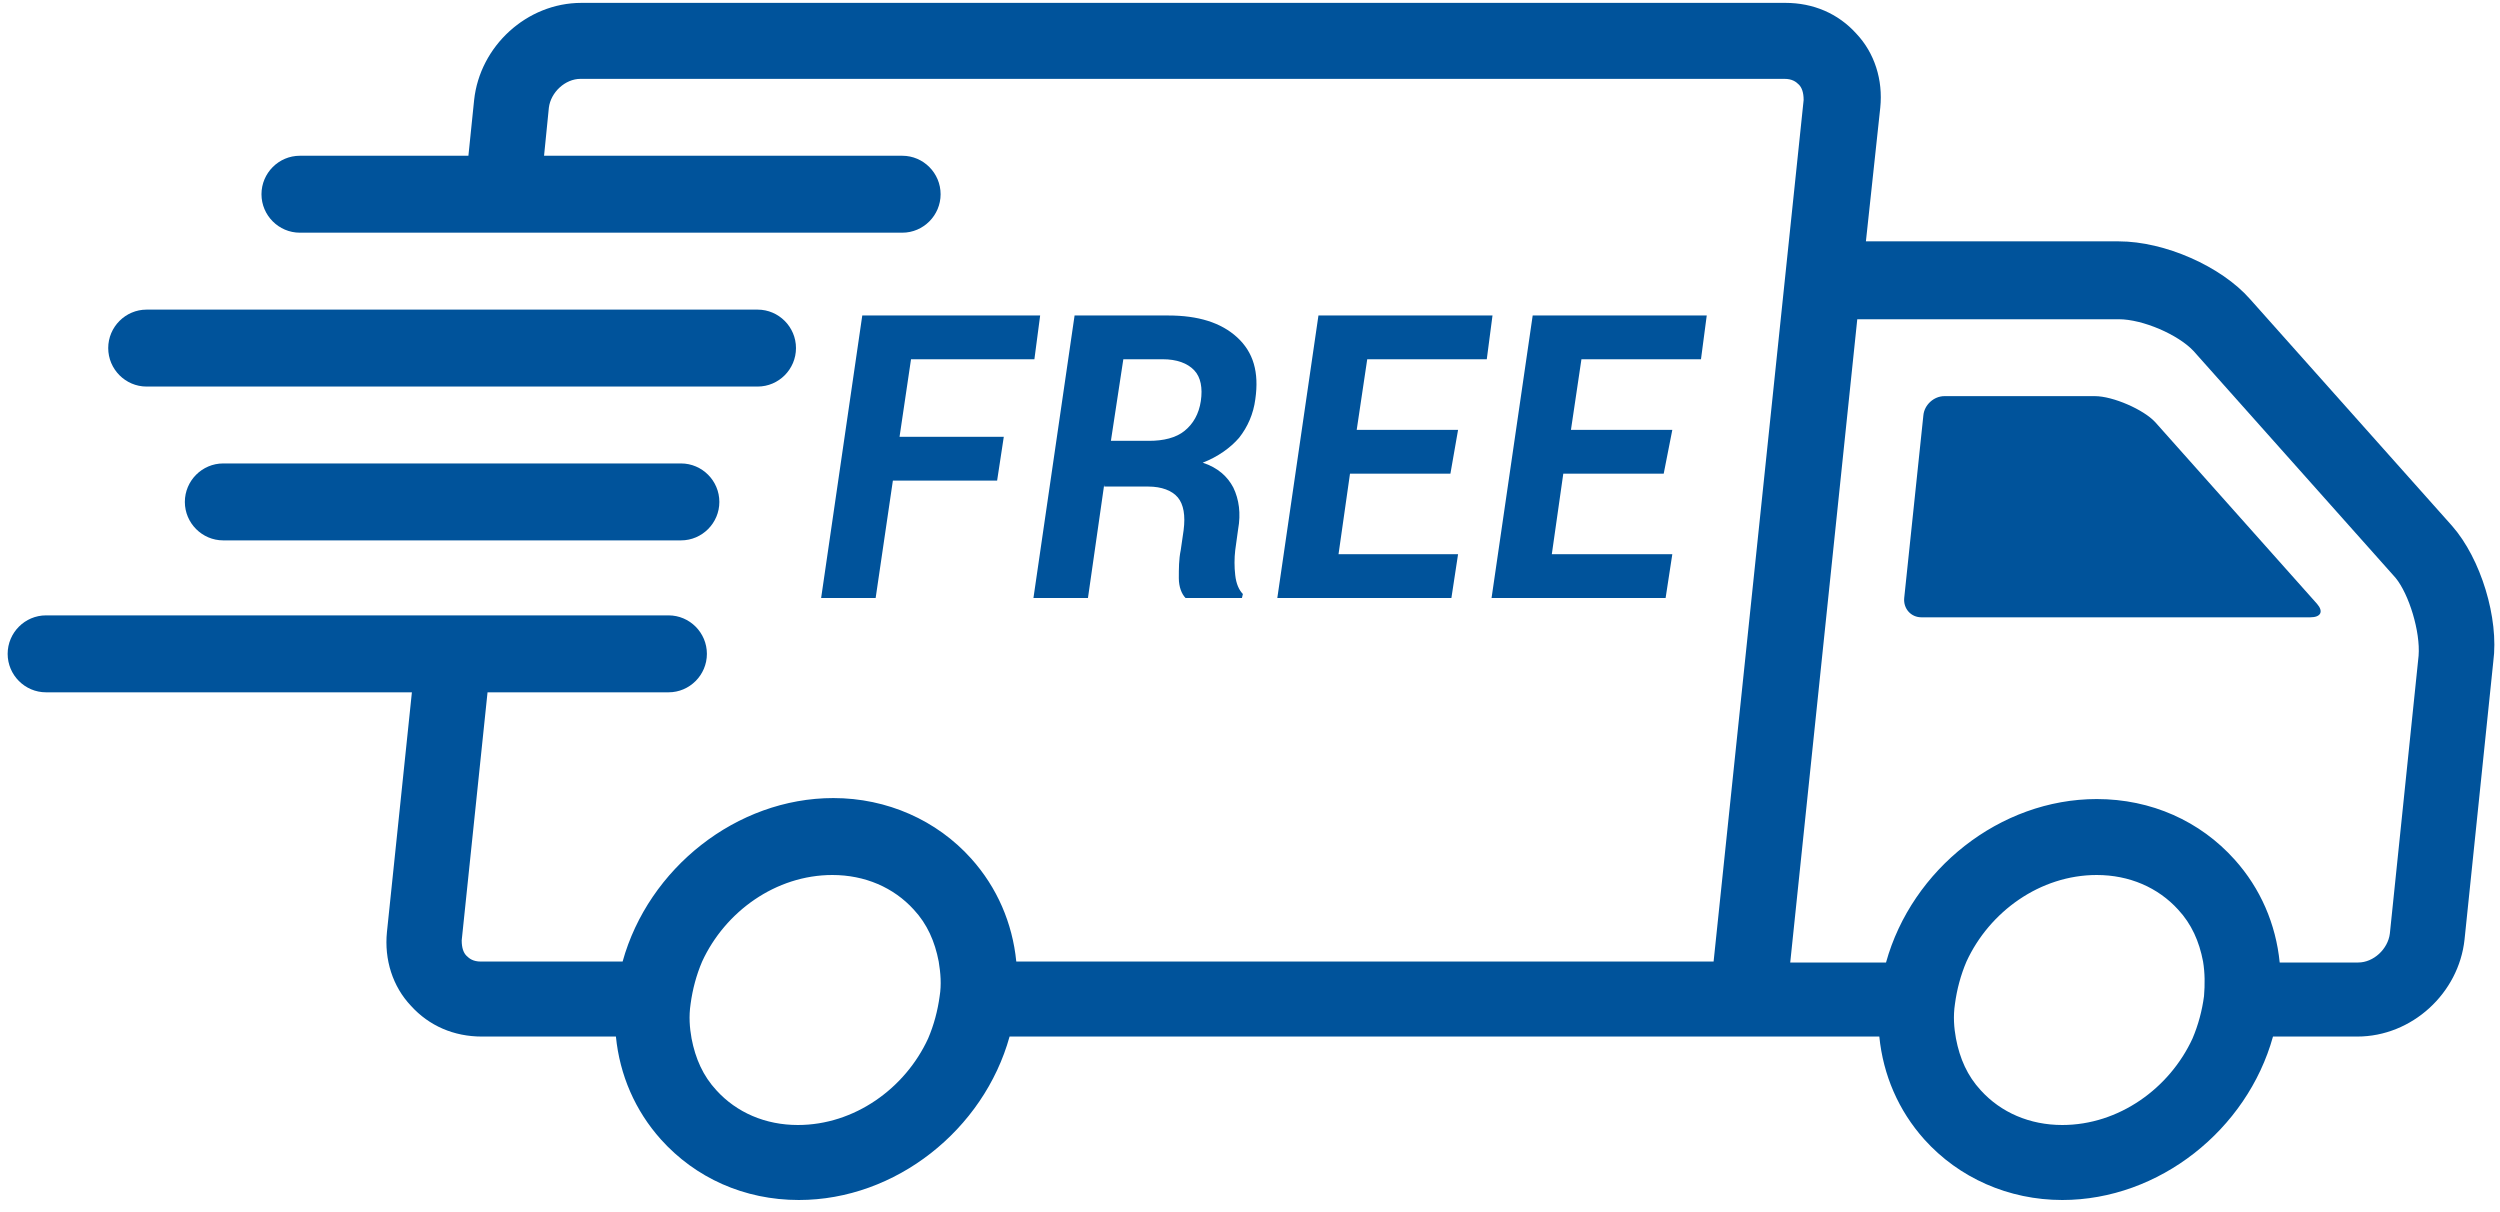 <?xml version="1.0" encoding="UTF-8"?>
<svg width="66px" height="32px" viewBox="0 0 66 32" version="1.1" xmlns="http://www.w3.org/2000/svg" xmlns:xlink="http://www.w3.org/1999/xlink">
    <!-- Generator: Sketch 63.1 (92452) - https://sketch.com -->
    <title>corriere-footer</title>
    <desc>Created with Sketch.</desc>
    <g id="Page-1" stroke="none" stroke-width="1" fill="none" fill-rule="evenodd">
        <g id="corriere-footer" fill="#00539B" fill-rule="nonzero">
            <g id="Group">
                <path d="M64.736,13.885 L59.4,7.895 C58.641,7.032 57.149,6.372 55.936,6.372 L49.26,6.372 L49.639,2.843 C49.715,2.107 49.487,1.396 49.007,0.888 C48.526,0.355 47.869,0.076 47.136,0.076 L15.349,0.076 C13.908,0.076 12.669,1.218 12.517,2.64 L12.366,4.112 L7.915,4.112 C7.359,4.112 6.903,4.569 6.903,5.128 C6.903,5.686 7.359,6.143 7.915,6.143 L23.821,6.143 C24.377,6.143 24.832,5.686 24.832,5.128 C24.832,4.569 24.377,4.112 23.821,4.112 L14.363,4.112 L14.49,2.843 C14.54,2.437 14.92,2.082 15.324,2.082 L47.11,2.082 C47.313,2.082 47.414,2.158 47.49,2.234 C47.566,2.31 47.616,2.437 47.616,2.64 L45.239,25.385 L26.83,25.385 C26.729,24.369 26.324,23.43 25.641,22.668 C24.731,21.653 23.416,21.069 22,21.069 C19.446,21.069 17.12,22.922 16.437,25.385 L12.694,25.385 C12.492,25.385 12.391,25.308 12.315,25.232 C12.239,25.156 12.189,25.029 12.189,24.826 L12.871,18.277 L17.651,18.277 C18.207,18.277 18.662,17.82 18.662,17.262 C18.662,16.703 18.207,16.246 17.651,16.246 L1.214,16.246 C0.657,16.246 0.202,16.703 0.202,17.262 C0.202,17.82 0.657,18.277 1.214,18.277 L10.874,18.277 L10.216,24.598 C10.14,25.334 10.368,26.045 10.848,26.552 C11.329,27.085 11.986,27.365 12.72,27.365 L16.26,27.365 C16.361,28.38 16.766,29.319 17.448,30.081 C18.359,31.096 19.648,31.68 21.09,31.68 C23.644,31.68 25.97,29.827 26.653,27.365 L49.614,27.365 C49.715,28.38 50.12,29.319 50.802,30.081 C51.713,31.096 53.028,31.68 54.444,31.68 C56.998,31.68 59.324,29.827 60.007,27.365 L62.232,27.365 C63.674,27.365 64.913,26.222 65.064,24.801 L65.823,17.465 C65.975,16.322 65.494,14.748 64.736,13.885 Z M24.807,26.298 C24.756,26.679 24.655,27.06 24.503,27.415 C23.897,28.735 22.556,29.7 21.064,29.7 C20.205,29.7 19.446,29.37 18.915,28.786 C18.561,28.405 18.359,27.948 18.257,27.415 C18.207,27.136 18.182,26.832 18.232,26.502 C18.283,26.121 18.384,25.74 18.536,25.385 C19.143,24.065 20.483,23.1 21.975,23.1 C22.834,23.1 23.593,23.43 24.124,24.014 C24.478,24.395 24.68,24.852 24.782,25.385 C24.832,25.689 24.857,25.994 24.807,26.298 Z M58.186,26.298 C58.136,26.679 58.034,27.06 57.883,27.415 C57.276,28.735 55.936,29.7 54.444,29.7 C53.584,29.7 52.825,29.37 52.294,28.786 C51.94,28.405 51.738,27.948 51.637,27.415 C51.586,27.136 51.561,26.832 51.611,26.502 C51.662,26.121 51.763,25.74 51.915,25.385 C52.522,24.065 53.862,23.1 55.354,23.1 C56.214,23.1 56.972,23.43 57.503,24.014 C57.857,24.395 58.06,24.852 58.161,25.385 C58.211,25.689 58.211,25.994 58.186,26.298 Z M63.851,17.312 L63.092,24.648 C63.041,25.055 62.662,25.41 62.257,25.41 L60.184,25.41 C60.083,24.395 59.678,23.455 58.995,22.694 C58.085,21.678 56.795,21.095 55.354,21.095 C52.8,21.095 50.474,22.948 49.791,25.41 L47.262,25.41 L49.032,8.428 L55.936,8.428 C56.568,8.428 57.503,8.834 57.908,9.265 L63.244,15.256 C63.598,15.688 63.901,16.678 63.851,17.312 Z" id="Shape"></path>
                <path d="M56.897,11.144 C56.593,10.814 55.784,10.458 55.303,10.458 L51.333,10.458 C51.055,10.458 50.802,10.687 50.777,10.966 L50.271,15.789 C50.246,16.068 50.448,16.297 50.726,16.297 L60.993,16.297 C61.271,16.297 61.347,16.145 61.17,15.942 L56.897,11.144 Z" id="Path"></path>
                <path d="M3.869,10.205 L13.731,10.205 L20.002,10.205 C20.559,10.205 21.014,9.748 21.014,9.189 C21.014,8.631 20.559,8.174 20.002,8.174 L3.869,8.174 C3.313,8.174 2.857,8.631 2.857,9.189 C2.857,9.748 3.313,10.205 3.869,10.205 Z" id="Path"></path>
                <path d="M5.892,12.235 C5.336,12.235 4.88,12.692 4.88,13.251 C4.88,13.809 5.336,14.266 5.892,14.266 L11.278,14.266 L17.979,14.266 C18.536,14.266 18.991,13.809 18.991,13.251 C18.991,12.692 18.536,12.235 17.979,12.235 L5.892,12.235 Z" id="Path"></path>
            </g>
            <g id="Group" transform="translate(21.577, 8.25)">
                <polygon id="Path" points="4.747 4.438 1.995 4.438 1.54 7.537 0.101 7.537 1.187 0.079 5.883 0.079 5.731 1.234 2.474 1.234 2.171 3.282 4.923 3.282"></polygon>
                <path d="M7.574,4.543 L7.145,7.537 L5.706,7.537 L6.792,0.079 L9.266,0.079 C10.049,0.079 10.655,0.263 11.084,0.656 C11.513,1.05 11.665,1.576 11.564,2.285 C11.513,2.679 11.362,3.02 11.134,3.309 C10.907,3.571 10.579,3.808 10.175,3.965 C10.579,4.097 10.831,4.333 10.983,4.622 C11.134,4.937 11.185,5.305 11.109,5.725 L11.033,6.276 C11.008,6.486 11.008,6.723 11.033,6.933 C11.059,7.169 11.134,7.327 11.235,7.432 L11.21,7.537 L9.721,7.537 C9.62,7.432 9.544,7.248 9.544,7.011 C9.544,6.775 9.544,6.512 9.594,6.276 L9.67,5.751 C9.721,5.357 9.67,5.068 9.519,4.884 C9.367,4.701 9.089,4.595 8.736,4.595 L7.574,4.595 L7.574,4.543 Z M7.751,3.388 L8.761,3.388 C9.14,3.388 9.468,3.309 9.695,3.125 C9.923,2.941 10.074,2.679 10.125,2.337 C10.175,1.996 10.125,1.707 9.948,1.523 C9.771,1.339 9.493,1.234 9.115,1.234 L8.079,1.234 L7.751,3.388 Z" id="Shape"></path>
                <polygon id="Path" points="16.714 4.254 14.063 4.254 13.76 6.381 16.916 6.381 16.74 7.537 12.144 7.537 13.23 0.079 17.825 0.079 17.674 1.234 14.518 1.234 14.24 3.099 16.916 3.099"></polygon>
                <polygon id="Path" points="22.345 4.254 19.694 4.254 19.391 6.381 22.572 6.381 22.395 7.537 17.8 7.537 18.886 0.079 23.481 0.079 23.329 1.234 20.173 1.234 19.896 3.099 22.572 3.099"></polygon>
            </g>
        </g>
    </g>
</svg>